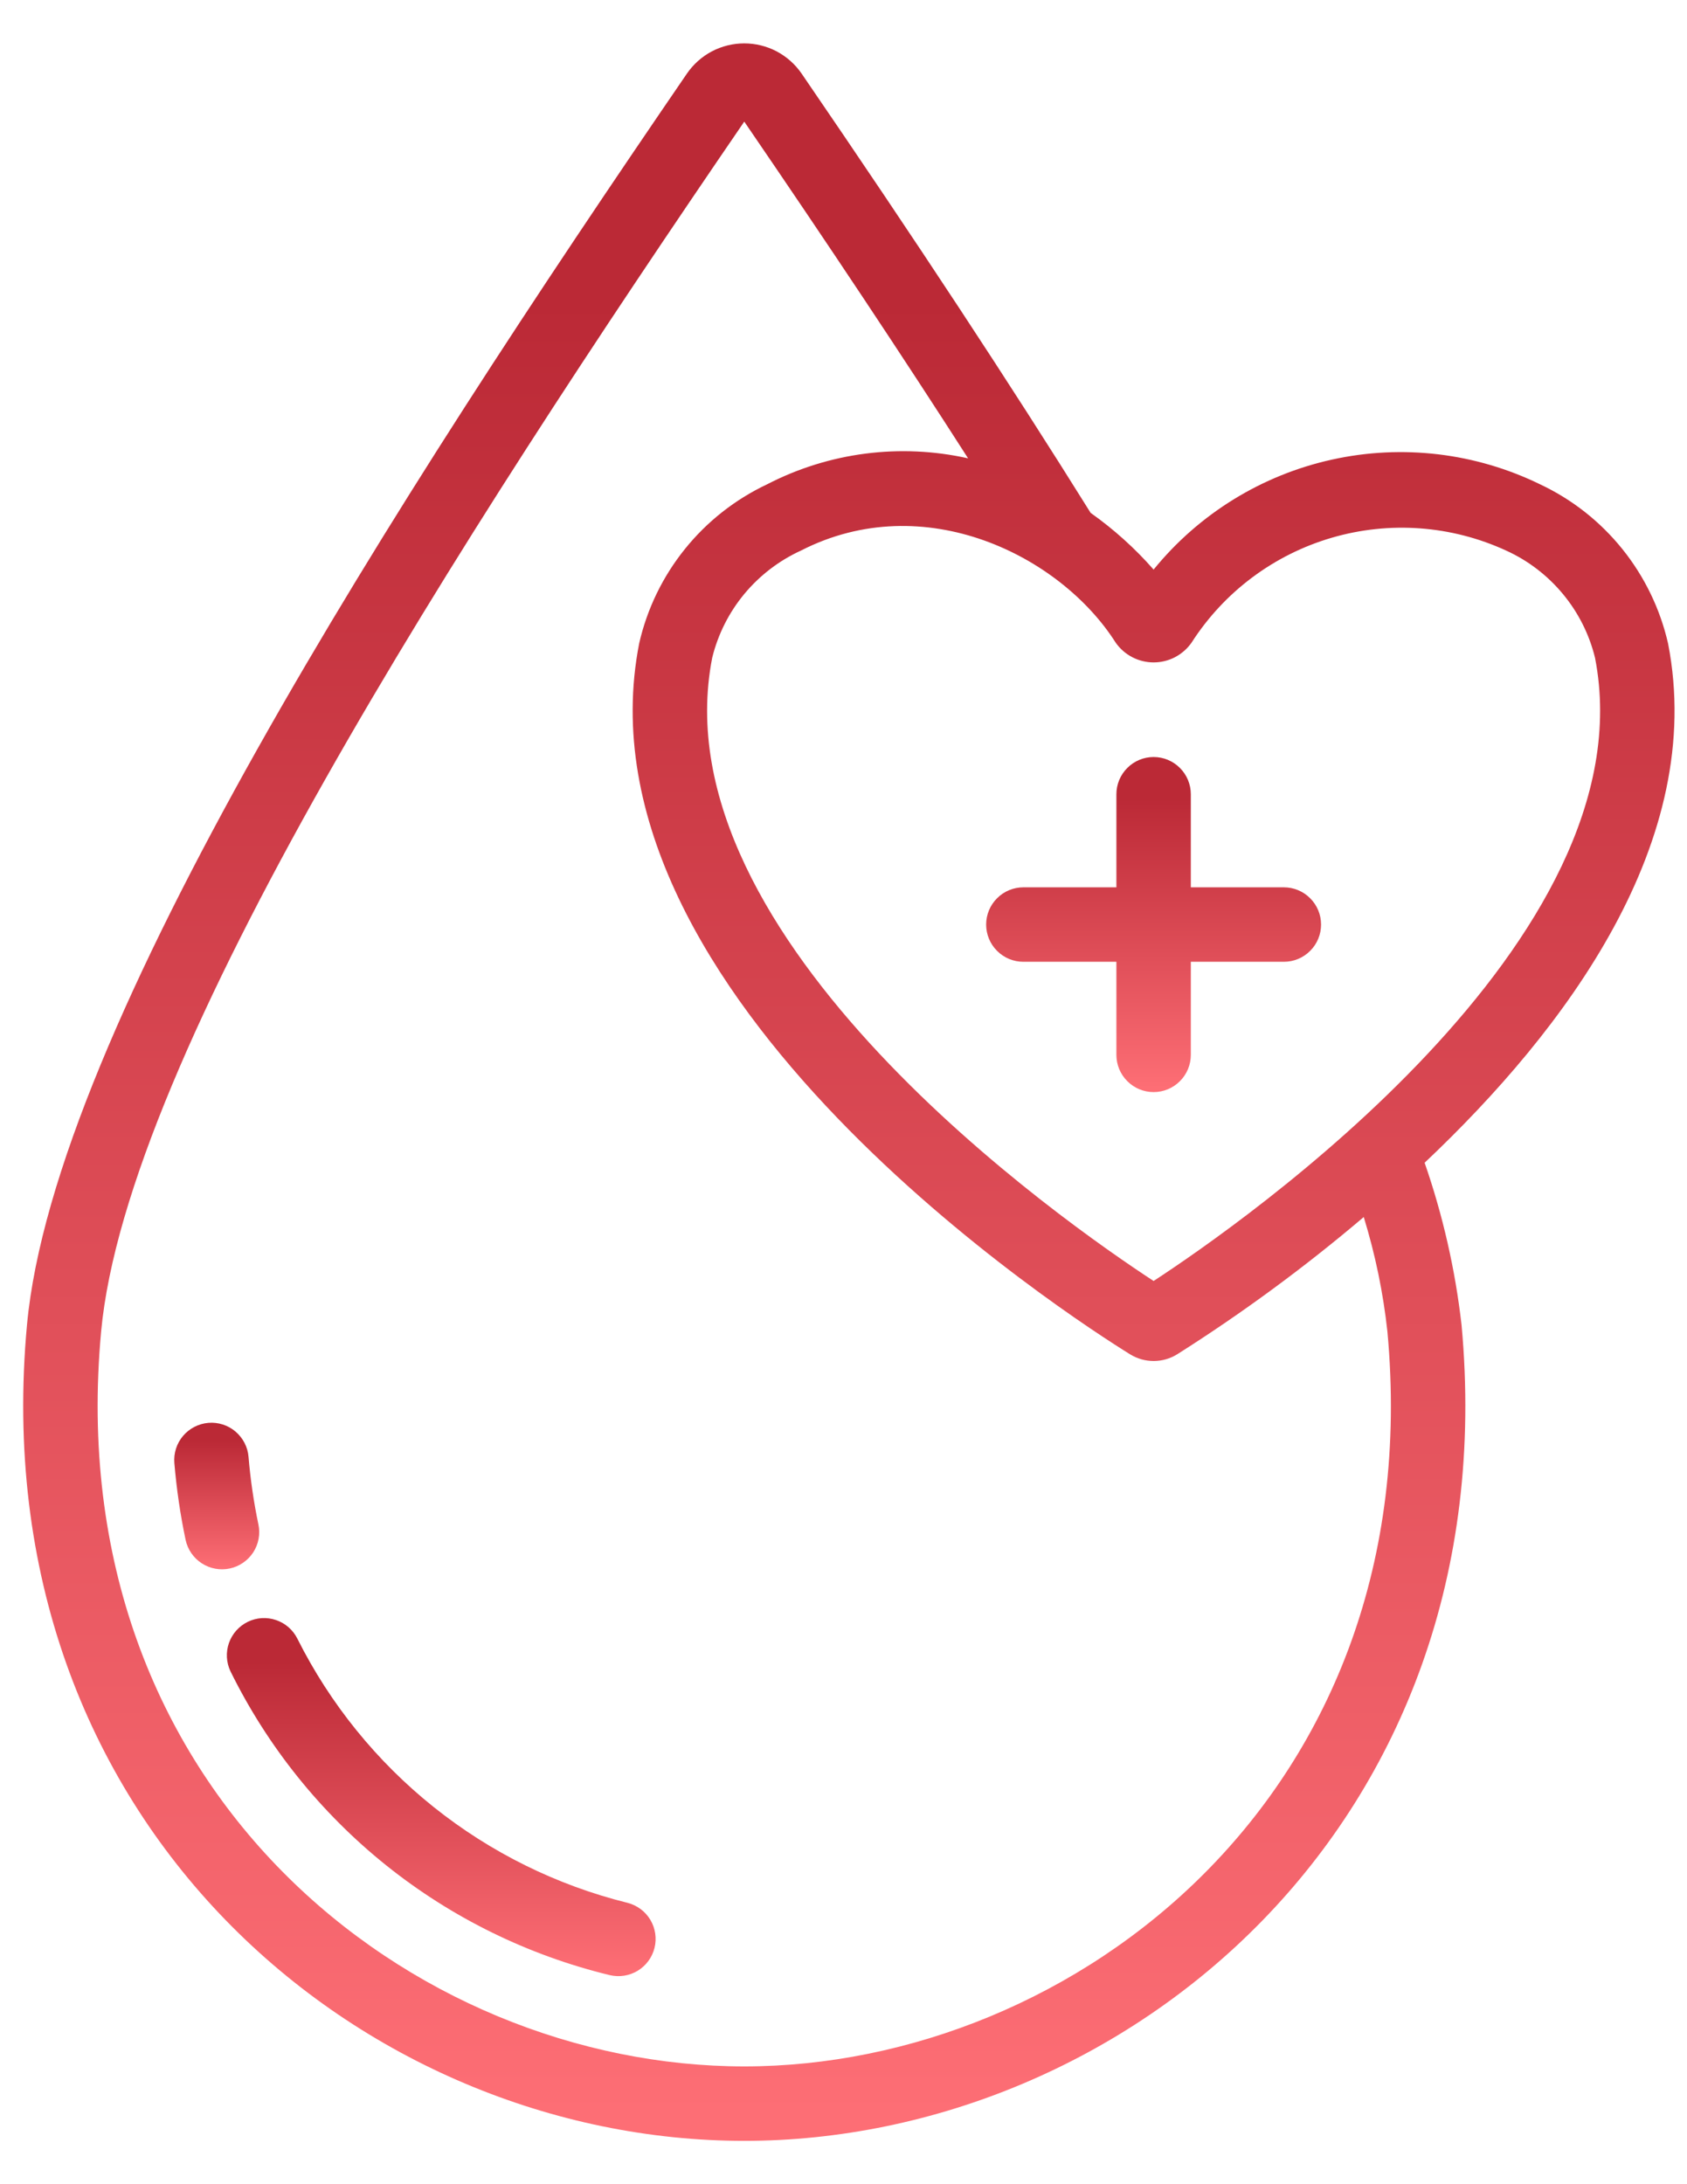 <svg xmlns="http://www.w3.org/2000/svg" width="34" height="44" viewBox="0 0 34 44" fill="none"><path d="M28.712 23.423C31.561 20.733 34.398 16.943 33.618 12.961C33.459 12.267 33.145 11.618 32.699 11.063C32.253 10.508 31.686 10.061 31.042 9.758C29.74 9.122 28.262 8.946 26.847 9.258C25.432 9.569 24.165 10.35 23.25 11.474C22.873 11.045 22.448 10.662 21.981 10.332C20.367 7.745 18.461 4.848 16.154 1.48C16.025 1.293 15.852 1.14 15.651 1.034C15.45 0.929 15.227 0.874 15 0.874C14.773 0.874 14.549 0.929 14.348 1.034C14.147 1.14 13.975 1.293 13.846 1.48C7.941 10.1 1.092 20.755 0.544 26.688C-0.385 36.745 7.327 43.127 15 43.127C22.632 43.127 30.389 36.779 29.456 26.688C29.329 25.575 29.079 24.48 28.712 23.423ZM24.014 12.947C24.67 11.924 25.673 11.174 26.839 10.833C28.005 10.492 29.254 10.584 30.357 11.092C30.799 11.293 31.189 11.592 31.499 11.966C31.809 12.339 32.03 12.778 32.146 13.25C33.259 18.931 25.01 24.656 23.25 25.805C21.484 24.652 13.241 18.929 14.354 13.25C14.47 12.778 14.691 12.339 15.001 11.965C15.311 11.592 15.701 11.293 16.143 11.091C18.628 9.82 21.376 11.196 22.486 12.947C22.573 13.07 22.687 13.17 22.82 13.239C22.953 13.308 23.101 13.344 23.25 13.344C23.4 13.344 23.548 13.308 23.681 13.239C23.814 13.169 23.928 13.069 24.014 12.947ZM15 41.627C8.311 41.627 1.182 36.091 2.038 26.825C2.552 21.264 9.217 10.898 15 2.45C16.712 4.952 18.201 7.19 19.511 9.233C18.141 8.927 16.707 9.112 15.459 9.757C14.815 10.061 14.248 10.507 13.802 11.062C13.355 11.617 13.04 12.267 12.882 12.961C11.49 20.066 21.616 26.564 22.777 27.283C22.92 27.371 23.084 27.417 23.251 27.417C23.419 27.417 23.583 27.37 23.725 27.282C25.041 26.449 26.298 25.525 27.485 24.517C27.717 25.27 27.877 26.042 27.962 26.825C28.823 36.145 21.631 41.627 15 41.627Z" fill="url(#paint0_linear_220_208)"></path><path d="M5.208 30.71C5.114 30.261 5.047 29.806 5.009 29.348C5.001 29.25 4.974 29.155 4.928 29.067C4.883 28.98 4.821 28.902 4.746 28.838C4.671 28.774 4.584 28.726 4.49 28.696C4.396 28.666 4.298 28.655 4.2 28.663C4.101 28.671 4.006 28.699 3.918 28.744C3.831 28.789 3.753 28.851 3.689 28.926C3.626 29.001 3.577 29.088 3.547 29.182C3.517 29.276 3.506 29.375 3.514 29.473C3.558 29.994 3.633 30.511 3.741 31.022C3.783 31.216 3.9 31.385 4.067 31.493C4.234 31.601 4.436 31.638 4.63 31.597C4.824 31.556 4.994 31.439 5.103 31.273C5.211 31.107 5.249 30.904 5.208 30.71Z" fill="url(#paint1_linear_220_208)"></path><path d="M12.651 38.333C11.223 37.979 9.889 37.32 8.74 36.402C7.591 35.483 6.654 34.327 5.994 33.012C5.906 32.835 5.752 32.7 5.565 32.636C5.377 32.572 5.172 32.584 4.994 32.671C4.816 32.758 4.68 32.911 4.614 33.098C4.549 33.285 4.56 33.49 4.645 33.668C5.393 35.186 6.465 36.52 7.785 37.578C9.106 38.635 10.643 39.389 12.287 39.788C12.479 39.834 12.682 39.803 12.851 39.701C13.021 39.598 13.143 39.433 13.191 39.241C13.239 39.049 13.209 38.846 13.108 38.676C13.007 38.506 12.842 38.383 12.651 38.333Z" fill="url(#paint2_linear_220_208)"></path><path d="M20.625 19.375H22.5V21.25C22.5 21.449 22.579 21.64 22.72 21.78C22.86 21.921 23.051 22 23.25 22C23.449 22 23.64 21.921 23.78 21.78C23.921 21.64 24 21.449 24 21.25V19.375H25.875C26.074 19.375 26.265 19.296 26.405 19.155C26.546 19.015 26.625 18.824 26.625 18.625C26.625 18.426 26.546 18.235 26.405 18.095C26.265 17.954 26.074 17.875 25.875 17.875H24V16C24 15.801 23.921 15.61 23.78 15.47C23.64 15.329 23.449 15.25 23.25 15.25C23.051 15.25 22.86 15.329 22.72 15.47C22.579 15.61 22.5 15.801 22.5 16V17.875H20.625C20.426 17.875 20.235 17.954 20.095 18.095C19.954 18.235 19.875 18.426 19.875 18.625C19.875 18.824 19.954 19.015 20.095 19.155C20.235 19.296 20.426 19.375 20.625 19.375Z" fill="url(#paint3_linear_220_208)"></path><defs><linearGradient id="paint0_linear_220_208" x1="17.108" y1="0.874" x2="17.108" y2="43.127" gradientUnits="userSpaceOnUse"><stop offset="0.123" stop-color="#BB2936"></stop><stop offset="0.604" stop-color="#E04F59"></stop><stop offset="0.988" stop-color="#FD6E75"></stop></linearGradient><linearGradient id="paint1_linear_220_208" x1="4.368" y1="28.661" x2="4.368" y2="31.613" gradientUnits="userSpaceOnUse"><stop offset="0.123" stop-color="#BB2936"></stop><stop offset="0.604" stop-color="#E04F59"></stop><stop offset="0.988" stop-color="#FD6E75"></stop></linearGradient><linearGradient id="paint2_linear_220_208" x1="8.893" y1="32.596" x2="8.893" y2="39.809" gradientUnits="userSpaceOnUse"><stop offset="0.123" stop-color="#BB2936"></stop><stop offset="0.604" stop-color="#E04F59"></stop><stop offset="0.988" stop-color="#FD6E75"></stop></linearGradient><linearGradient id="paint3_linear_220_208" x1="23.25" y1="15.25" x2="23.25" y2="22" gradientUnits="userSpaceOnUse"><stop offset="0.123" stop-color="#BB2936"></stop><stop offset="0.604" stop-color="#E04F59"></stop><stop offset="0.988" stop-color="#FD6E75"></stop></linearGradient></defs></svg>